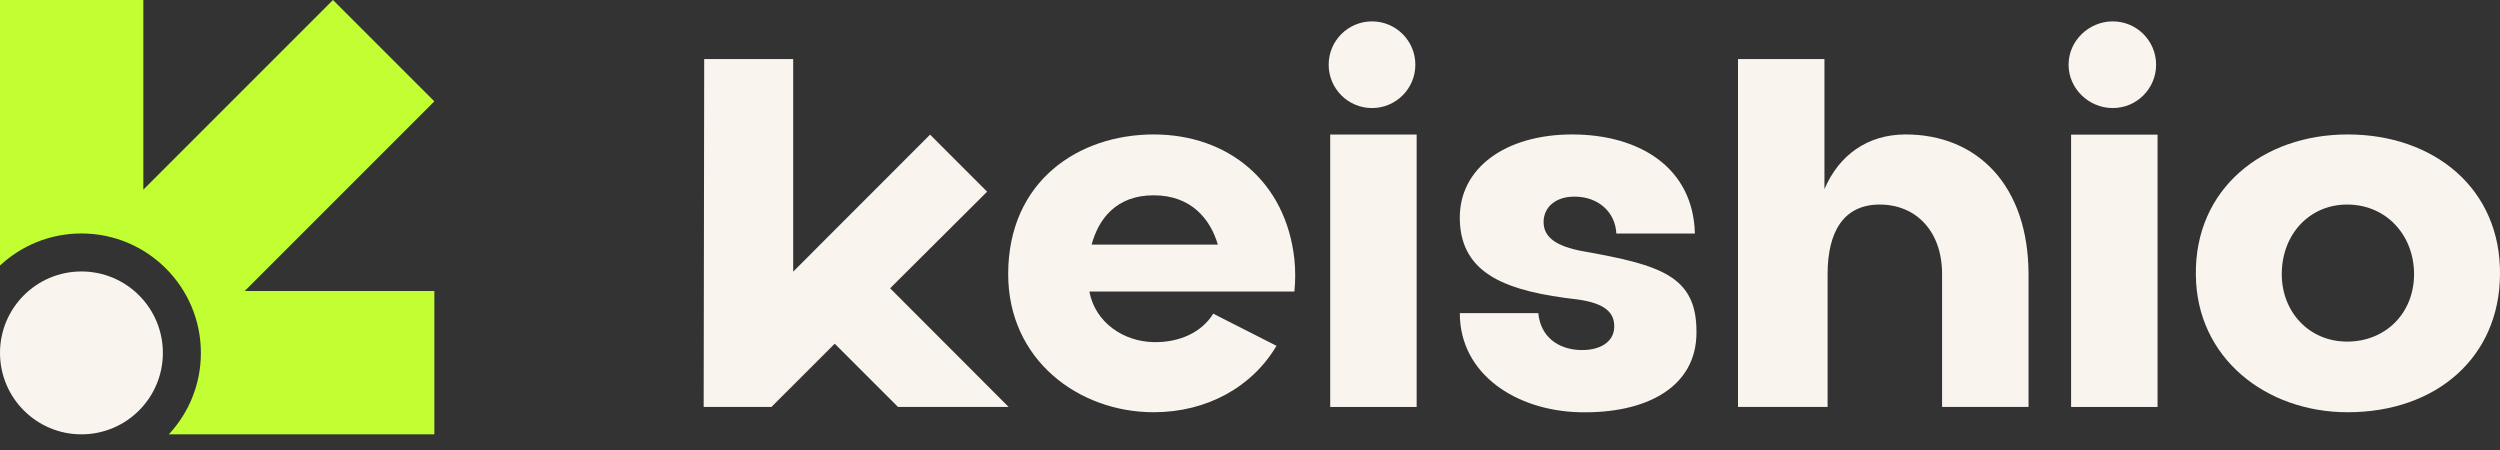 <?xml version="1.0" encoding="utf-8"?>
<svg xmlns="http://www.w3.org/2000/svg" fill="none" height="100%" overflow="visible" preserveAspectRatio="none" style="display: block;" viewBox="0 0 150 27" width="100%">
<rect x="0" y="0" width="150" height="27" fill="#333333" stroke="none"/>
<g id="Logo">
<g id="Logo_2">
<g id="Vector">
<path clip-rule="evenodd" d="M140.859 8.067C146.046 8.067 150.063 11.324 149.999 16.479C149.968 21.413 146.204 24.734 140.859 24.734C135.957 24.734 131.783 21.476 131.751 16.479C131.688 11.324 135.767 8.067 140.859 8.067ZM140.828 12.273C138.551 12.273 136.906 14.076 136.906 16.448C136.906 18.725 138.551 20.496 140.828 20.496C143.136 20.496 144.844 18.788 144.844 16.448C144.844 14.139 143.2 12.273 140.828 12.273Z" fill="#F9F4EE" fill-rule="evenodd"/>
<path d="M84.921 3.883C84.921 5.319 83.756 6.483 82.32 6.483C80.884 6.483 79.72 5.319 79.72 3.883C79.72 2.447 80.884 1.283 82.32 1.283C83.756 1.283 84.921 2.447 84.921 3.883Z" fill="#F9F4EE"/>
<path d="M129.366 3.883C129.366 5.319 128.202 6.483 126.766 6.483C125.33 6.483 124.114 5.319 124.114 3.883C124.114 2.447 125.33 1.283 126.766 1.283C128.202 1.283 129.366 2.447 129.366 3.883Z" fill="#F9F4EE"/>
<path d="M94.324 8.067C98.372 8.067 101.598 10.059 101.693 14.012H96.981C96.918 12.747 95.937 11.83 94.546 11.799C93.344 11.767 92.616 12.431 92.616 13.317C92.616 14.171 93.249 14.771 95.052 15.088C99.669 15.91 101.82 16.574 101.788 19.958C101.788 23.247 98.752 24.829 94.767 24.734C90.972 24.639 87.588 22.457 87.588 18.788H92.3C92.427 20.211 93.502 20.97 94.83 21.002C95.937 21.034 96.823 20.559 96.854 19.642C96.886 18.725 96.253 18.187 94.641 17.966C90.497 17.491 87.651 16.511 87.588 13.159C87.525 10.059 90.371 8.067 94.324 8.067Z" fill="#F9F4EE"/>
<path clip-rule="evenodd" d="M69.22 8.067C73.68 8.067 77.158 10.882 77.664 15.562C77.728 16.163 77.728 16.89 77.664 17.491H65.362C65.71 19.357 67.418 20.496 69.22 20.527C70.738 20.559 72.098 19.958 72.794 18.82L76.589 20.749C75.134 23.216 72.414 24.734 69.22 24.734C64.729 24.734 60.491 21.603 60.491 16.448C60.491 10.85 64.729 8.067 69.22 8.067ZM69.22 11.718C66.957 11.718 65.908 13.159 65.497 14.677H73.07C72.627 13.159 71.484 11.718 69.22 11.718Z" fill="#F9F4EE" fill-rule="evenodd"/>
<path d="M47.591 16.298L55.805 8.078L59.228 11.5L53.407 17.297L60.52 24.418H53.881L50.083 20.622L46.286 24.418H42.22L42.252 3.544H47.591V16.298Z" fill="#F9F4EE"/>
<path d="M84.999 24.418H79.813V8.072H84.999V24.418Z" fill="#F9F4EE"/>
<path d="M109.467 11.347C110.333 9.311 112.047 8.067 114.337 8.067C118.646 8.067 121.712 11.134 121.712 16.479V24.418H116.525V16.448C116.525 13.823 114.918 12.273 112.785 12.273C110.651 12.273 109.656 13.854 109.656 16.448V24.418H104.28V3.544H109.467V11.347Z" fill="#F9F4EE"/>
<path d="M129.453 24.418H124.266V8.078H129.453V24.418Z" fill="#F9F4EE"/>
</g>
<g id="K Logomark">
<circle cx="4.886" cy="21.174" fill="#F9F4EE" id="Ellipse 924" r="4.886"/>
<path d="M26.061 6.081L14.682 17.461H26.061V26.061H10.129C11.323 24.781 12.053 23.063 12.053 21.175C12.053 17.216 8.844 14.008 4.886 14.008C2.998 14.008 1.28 14.738 6.18101e-05 15.932V-1.39498e-05H8.6V11.379L19.979 -6.48499e-05L26.061 6.081Z" fill="#C1FF32" id="Subtract"/>
</g>
</g>
</g>
</svg>